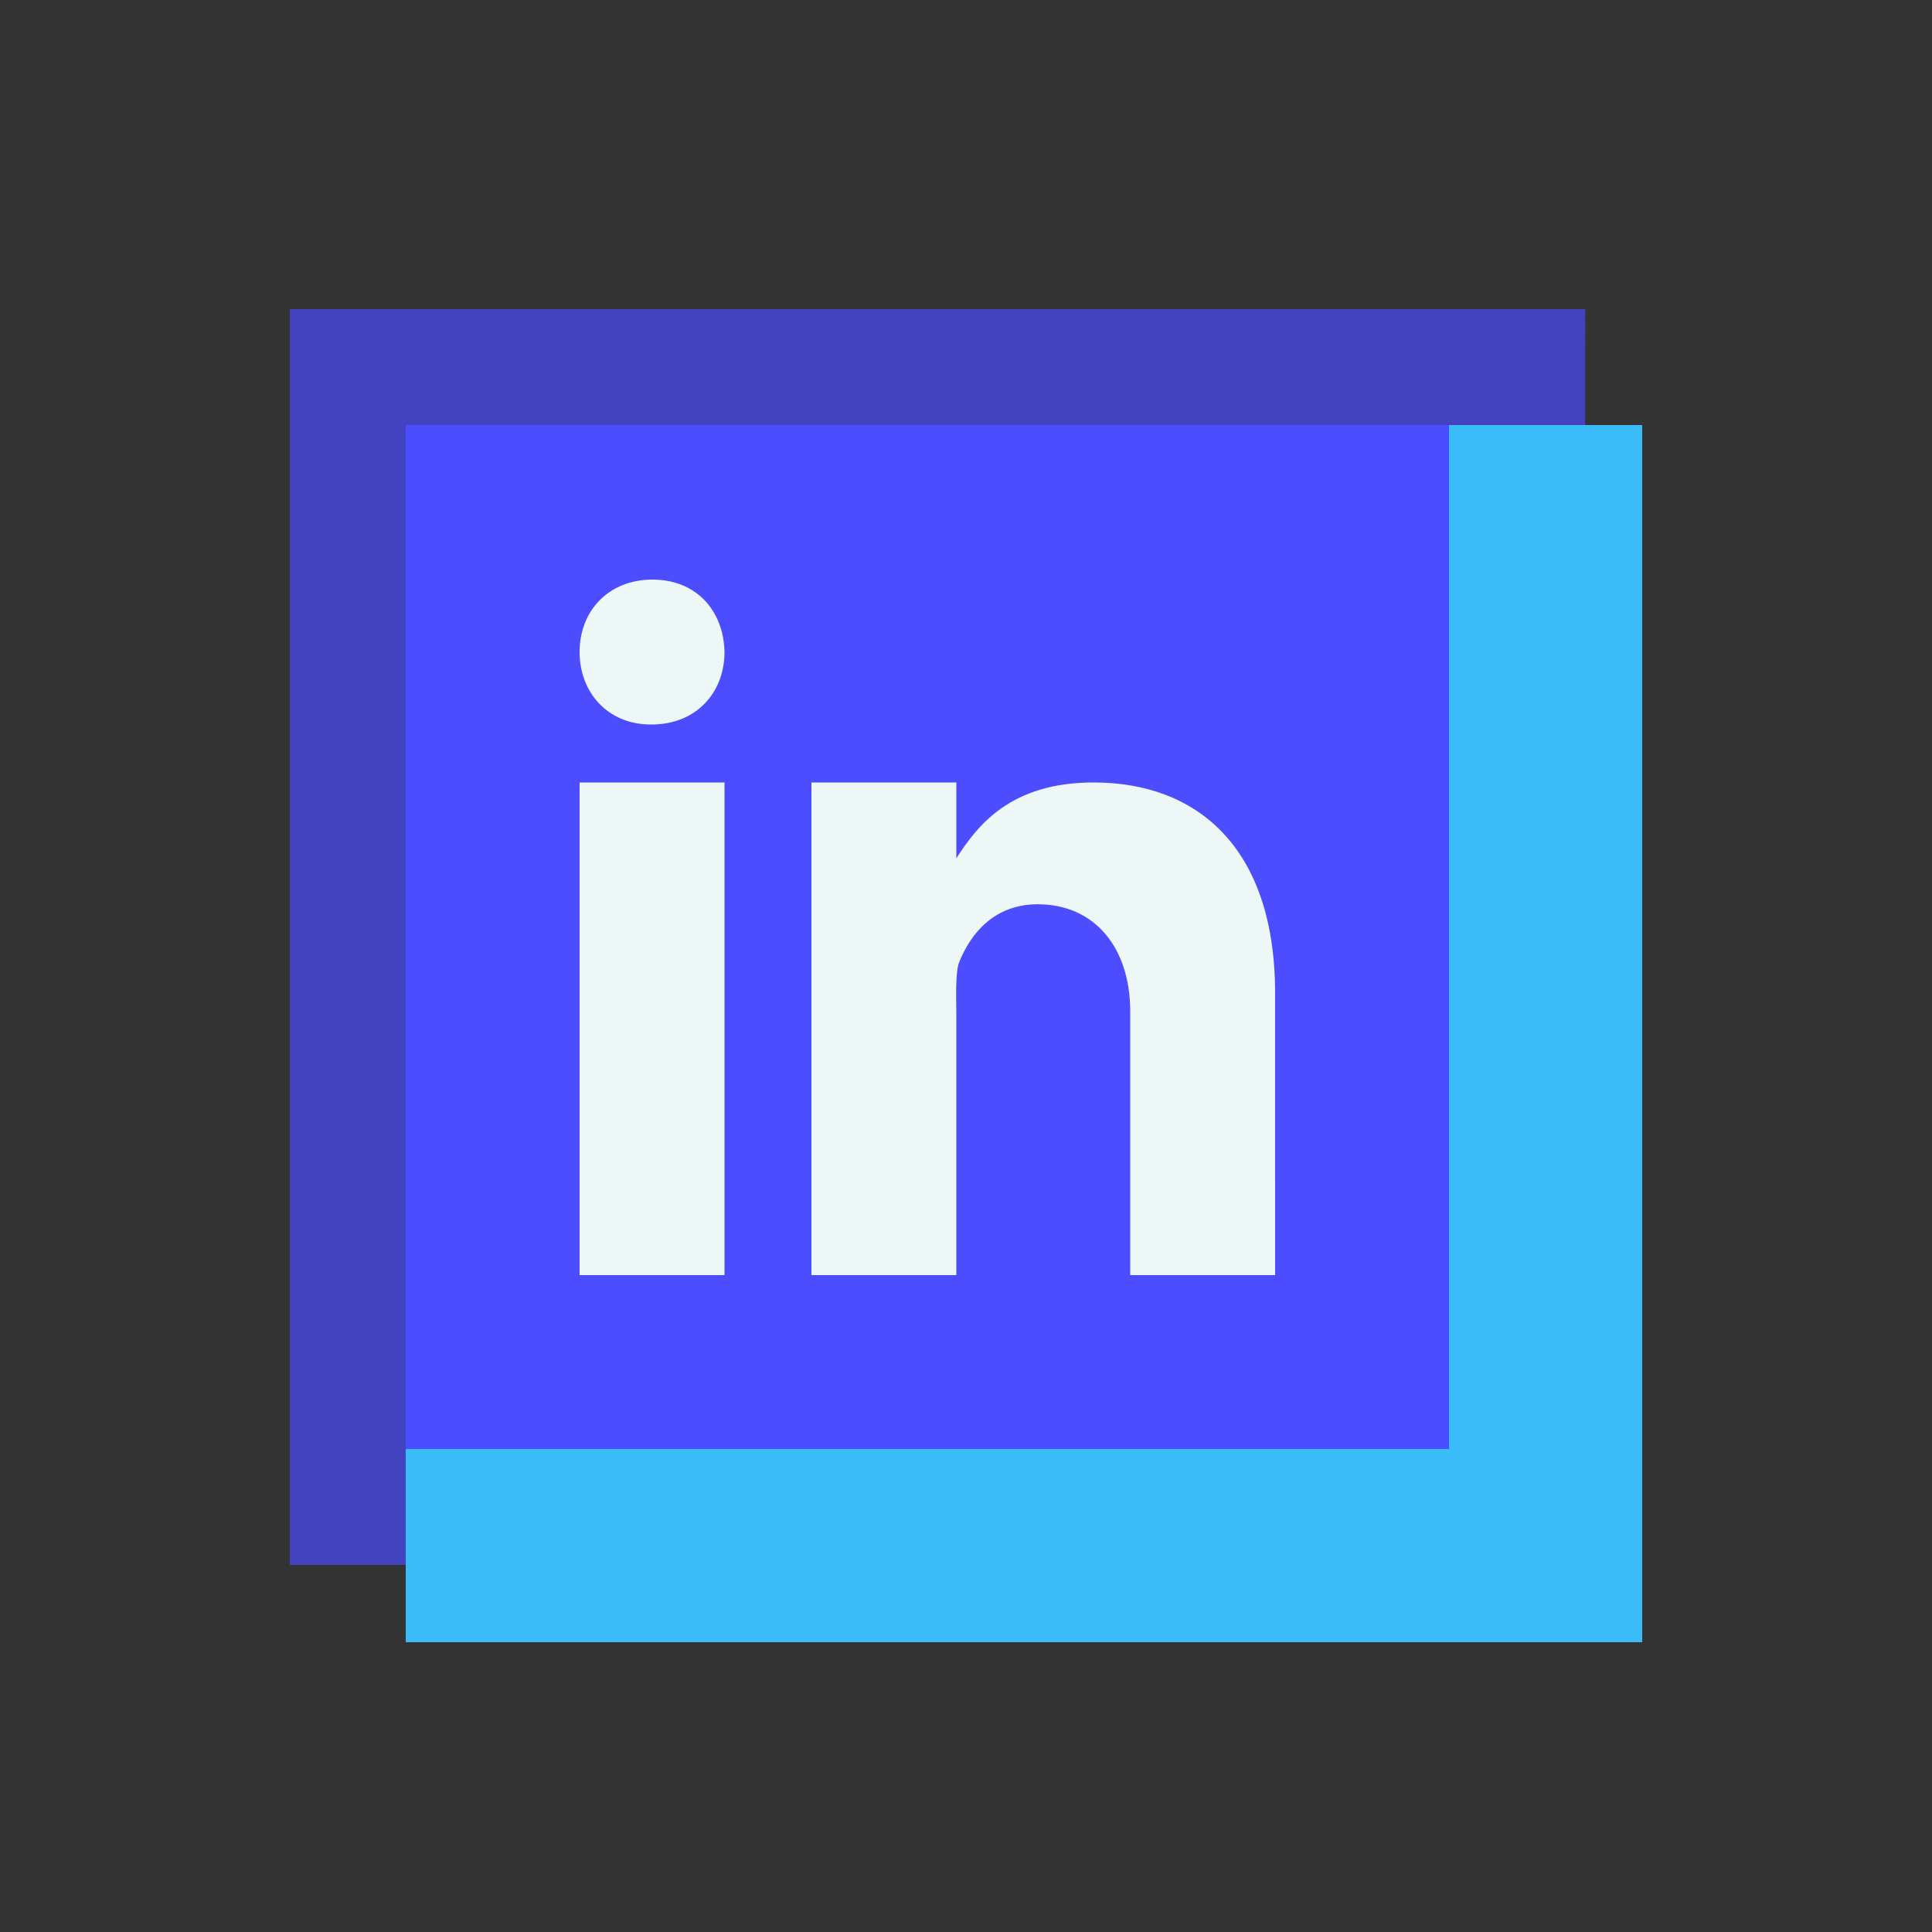 <svg xmlns="http://www.w3.org/2000/svg"  viewBox="0 0 100 100" width="400px" height="400px"><rect x="0" y="0" width="100" height="100" fill="#333333" stroke="none"/><polygon fill="#4b4dff" points="79,78 18.126,78 18.126,19 78.622,19"/><path fill="#4343bf" d="M82,81H15V16h67.052L82,81z M21,75h54.051l0.897-53H21V75z"/><polygon fill="#3abcf8" points="85,85 21,85 21,75 75,75 75,22 85,22"/><path fill="#edf7f5" d="M30,40.5h7.5V66H30V40.5z M33.728,37.5h-0.042C31.448,37.5,30,35.832,30,33.749 C30,31.62,31.493,30,33.771,30c2.282,0,3.687,1.62,3.729,3.749C37.5,35.831,36.053,37.5,33.728,37.5z M66,66h-7.5V52.352 c0-3.297-1.838-5.547-4.788-5.547c-2.251,0-3.47,1.518-4.061,2.985c-0.216,0.525-0.152,1.977-0.152,2.71V66H42V40.5h7.5v3.924 c1.082-1.674,2.775-3.924,7.107-3.924c5.367,0,9.392,3.375,9.392,10.911L66,66L66,66z"/></svg>